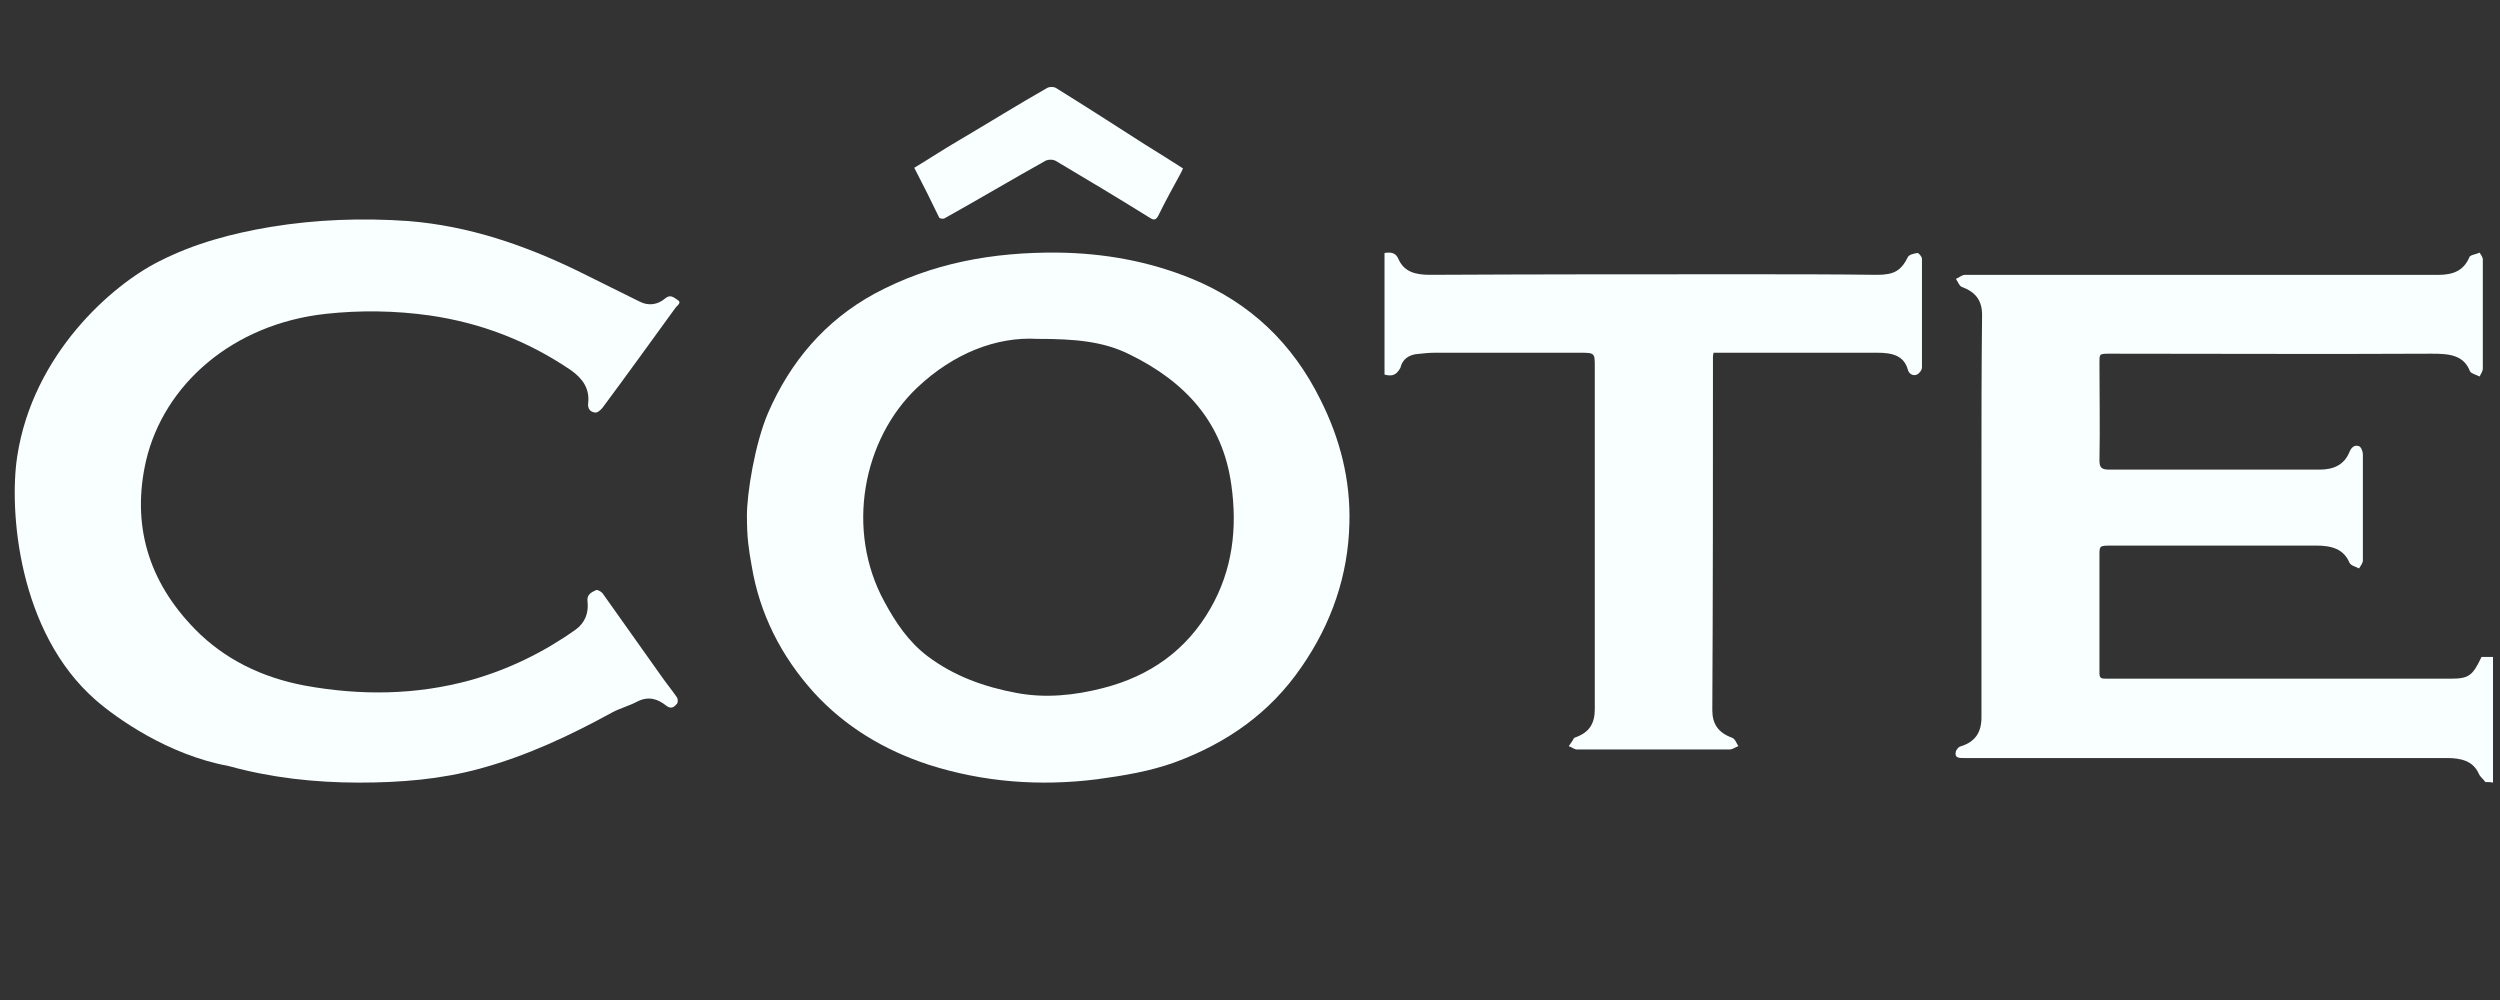 <svg width="120" height="48" viewBox="0 0 120 48" fill="none" xmlns="http://www.w3.org/2000/svg">
<rect x="0" y="0" width="120" height="48" fill="#333333" stroke="none"/>
<g clip-path="url(#clip0_7531_18866)">
<path d="M12.986 10.893C11.132 11.202 9.306 11.691 7.645 12.541C5.394 13.665 1.578 16.978 0.825 21.914C0.435 24.466 0.85 30.345 4.607 33.614C5.568 34.45 8.044 36.23 10.966 36.767C13.013 37.334 15.116 37.565 17.247 37.565C19.211 37.565 21.148 37.411 23.029 36.896C25.298 36.278 27.373 35.3 29.393 34.193C29.78 33.987 30.195 33.884 30.583 33.678C31.136 33.395 31.579 33.549 31.994 33.884C32.243 34.064 32.381 33.91 32.492 33.781C32.547 33.729 32.547 33.549 32.492 33.472C32.243 33.111 31.966 32.777 31.717 32.416C30.776 31.103 29.863 29.79 28.923 28.477C28.867 28.4 28.674 28.297 28.618 28.323C28.397 28.426 28.148 28.529 28.203 28.889C28.259 29.404 28.093 29.893 27.622 30.228C26.1 31.309 24.413 32.133 22.587 32.648C19.958 33.369 17.302 33.395 14.618 32.906C12.57 32.519 10.772 31.644 9.361 30.202C7.092 27.885 6.317 25.156 7.009 22.118C7.867 18.462 11.159 15.553 15.642 15.064C17.302 14.884 18.962 14.909 20.622 15.141C23.112 15.502 25.353 16.377 27.401 17.767C27.982 18.179 28.314 18.668 28.231 19.363C28.203 19.595 28.314 19.775 28.563 19.801C28.674 19.827 28.84 19.672 28.923 19.569C30.112 17.973 31.274 16.351 32.437 14.755C32.519 14.652 32.741 14.523 32.519 14.394C32.353 14.291 32.187 14.111 31.938 14.317C31.579 14.626 31.136 14.703 30.693 14.472C29.697 13.982 28.729 13.493 27.733 13.004C25.187 11.768 22.503 10.841 19.598 10.61C17.385 10.455 15.171 10.533 12.986 10.893Z" fill="#F9FFFF"/>
<path d="M119.297 37.538C119.205 37.401 119.052 37.291 118.99 37.154C118.715 36.523 118.133 36.386 117.459 36.386C113.449 36.386 109.438 36.386 105.397 36.386C101.723 36.386 98.018 36.386 94.344 36.386C94.069 36.386 93.793 36.414 93.885 36.057C93.916 35.975 94.008 35.865 94.069 35.838C94.834 35.619 95.11 35.125 95.11 34.44C95.11 30.52 95.11 26.572 95.11 22.652C95.11 20.129 95.11 17.635 95.14 15.113C95.14 14.427 94.834 14.016 94.161 13.769C94.038 13.714 93.977 13.523 93.885 13.385C94.038 13.331 94.161 13.194 94.314 13.194C101.876 13.194 109.469 13.194 117.032 13.194C117.736 13.194 118.256 13.002 118.531 12.344C118.562 12.234 118.868 12.207 119.021 12.124C119.083 12.234 119.175 12.344 119.175 12.453C119.175 14.208 119.175 15.935 119.175 17.689C119.175 17.826 119.083 17.936 119.021 18.073C118.868 17.991 118.623 17.936 118.562 17.826C118.256 17.032 117.552 16.977 116.725 16.977C111.581 17.004 106.438 16.977 101.294 16.977C100.743 16.977 100.774 16.977 100.774 17.47C100.774 19.005 100.805 20.541 100.774 22.103C100.774 22.432 100.866 22.542 101.233 22.542C103.958 22.542 106.652 22.542 109.378 22.542C110.02 22.542 110.663 22.542 111.336 22.542C112.041 22.542 112.531 22.295 112.775 21.692C112.867 21.473 113.02 21.336 113.234 21.418C113.326 21.445 113.418 21.665 113.418 21.802C113.418 23.502 113.418 25.201 113.418 26.901C113.418 27.038 113.296 27.175 113.234 27.285C113.082 27.203 112.837 27.148 112.775 27.011C112.5 26.353 111.919 26.188 111.184 26.188C107.907 26.188 104.662 26.188 101.386 26.188C100.743 26.188 100.774 26.188 100.774 26.736C100.774 28.601 100.774 30.465 100.774 32.329C100.774 32.576 100.896 32.576 101.111 32.576C102.121 32.576 103.162 32.576 104.172 32.576C108.673 32.576 113.143 32.576 117.644 32.576C118.501 32.576 118.684 32.439 119.113 31.534C119.297 31.534 119.481 31.534 119.664 31.534C119.664 33.535 119.664 35.564 119.664 37.565C119.542 37.538 119.419 37.538 119.297 37.538Z" fill="#F9FFFF"/>
<path d="M35.852 24.768C35.848 23.711 36.227 21.304 36.876 19.799C37.939 17.366 39.592 15.397 41.983 14.094C44.728 12.618 47.68 12.096 50.779 12.125C52.993 12.154 55.119 12.531 57.185 13.37C60.019 14.529 62.056 16.498 63.384 19.19C64.329 21.073 64.83 23.041 64.771 25.126C64.712 27.616 63.915 29.933 62.469 32.018C60.963 34.218 58.897 35.666 56.388 36.593C55.178 37.027 53.938 37.23 52.669 37.403C49.923 37.751 47.208 37.548 44.58 36.708C42.455 36.014 40.566 34.884 39.06 33.234C37.496 31.496 36.463 29.47 36.079 27.153C35.931 26.313 35.855 25.825 35.852 24.768ZM49.805 16.266C47.828 16.15 45.761 16.961 44.02 18.611C41.422 21.073 40.566 25.445 42.455 28.89C42.986 29.875 43.606 30.802 44.521 31.496C45.791 32.452 47.237 32.973 48.802 33.263C50.189 33.523 51.576 33.379 52.934 33.031C55.207 32.452 56.949 31.207 58.1 29.209C59.163 27.356 59.399 25.358 59.104 23.273C58.69 20.262 56.89 18.322 54.233 17.019C52.964 16.382 51.606 16.266 49.805 16.266Z" fill="#F9FFFF"/>
<path d="M66.457 17.98C66.457 16.016 66.457 14.079 66.457 12.143C66.792 12.089 67.006 12.143 67.128 12.439C67.402 13.057 67.951 13.192 68.653 13.192C73.714 13.165 78.776 13.165 83.868 13.165C85.942 13.165 88.016 13.165 90.089 13.192C90.912 13.192 91.248 13.003 91.583 12.331C91.644 12.223 91.858 12.17 92.041 12.143C92.102 12.143 92.254 12.331 92.254 12.412C92.254 14.16 92.254 15.882 92.254 17.63C92.254 17.765 92.132 17.926 92.01 17.98C91.827 18.06 91.644 17.953 91.583 17.765C91.4 17.065 90.821 16.931 90.12 16.931C88.29 16.931 86.43 16.931 84.6 16.931C83.838 16.931 83.045 16.931 82.252 16.931C82.222 17.038 82.222 17.092 82.222 17.173C82.222 22.822 82.222 28.443 82.191 34.092C82.191 34.738 82.466 35.168 83.137 35.41C83.289 35.464 83.35 35.679 83.442 35.814C83.289 35.868 83.167 35.975 83.015 35.975C80.575 35.975 78.136 35.975 75.696 35.975C75.574 35.975 75.452 35.868 75.3 35.814C75.391 35.679 75.483 35.572 75.544 35.437C75.544 35.437 75.574 35.437 75.574 35.41C76.306 35.168 76.55 34.711 76.55 34.038C76.55 28.551 76.55 23.064 76.55 17.603C76.55 16.931 76.55 16.931 75.788 16.931C73.47 16.931 71.153 16.931 68.866 16.931C68.622 16.931 68.348 16.958 68.104 16.985C67.616 17.011 67.311 17.253 67.219 17.657C67.036 17.98 66.853 18.087 66.457 17.98Z" fill="#F9FFFF"/>
<path d="M43.885 8.054C44.61 7.618 45.313 7.152 46.015 6.745C47.443 5.902 48.847 5.029 50.276 4.215C50.392 4.157 50.603 4.157 50.72 4.244C52.125 5.116 53.529 6.018 54.934 6.92C55.543 7.298 56.151 7.676 56.783 8.083C56.736 8.199 56.69 8.287 56.643 8.374C56.292 9.014 55.941 9.654 55.613 10.323C55.496 10.555 55.402 10.584 55.215 10.468C53.717 9.537 52.218 8.636 50.697 7.734C50.556 7.647 50.346 7.647 50.205 7.705C48.59 8.607 46.975 9.566 45.359 10.468C45.289 10.526 45.102 10.497 45.079 10.439C44.704 9.654 44.306 8.868 43.885 8.054Z" fill="#F9FFFF"/>
</g>
<defs>
<clipPath id="clip0_7531_18866">
<rect width="118.957" height="48" fill="white" transform="translate(0.707)"/>
</clipPath>
</defs>
</svg>
